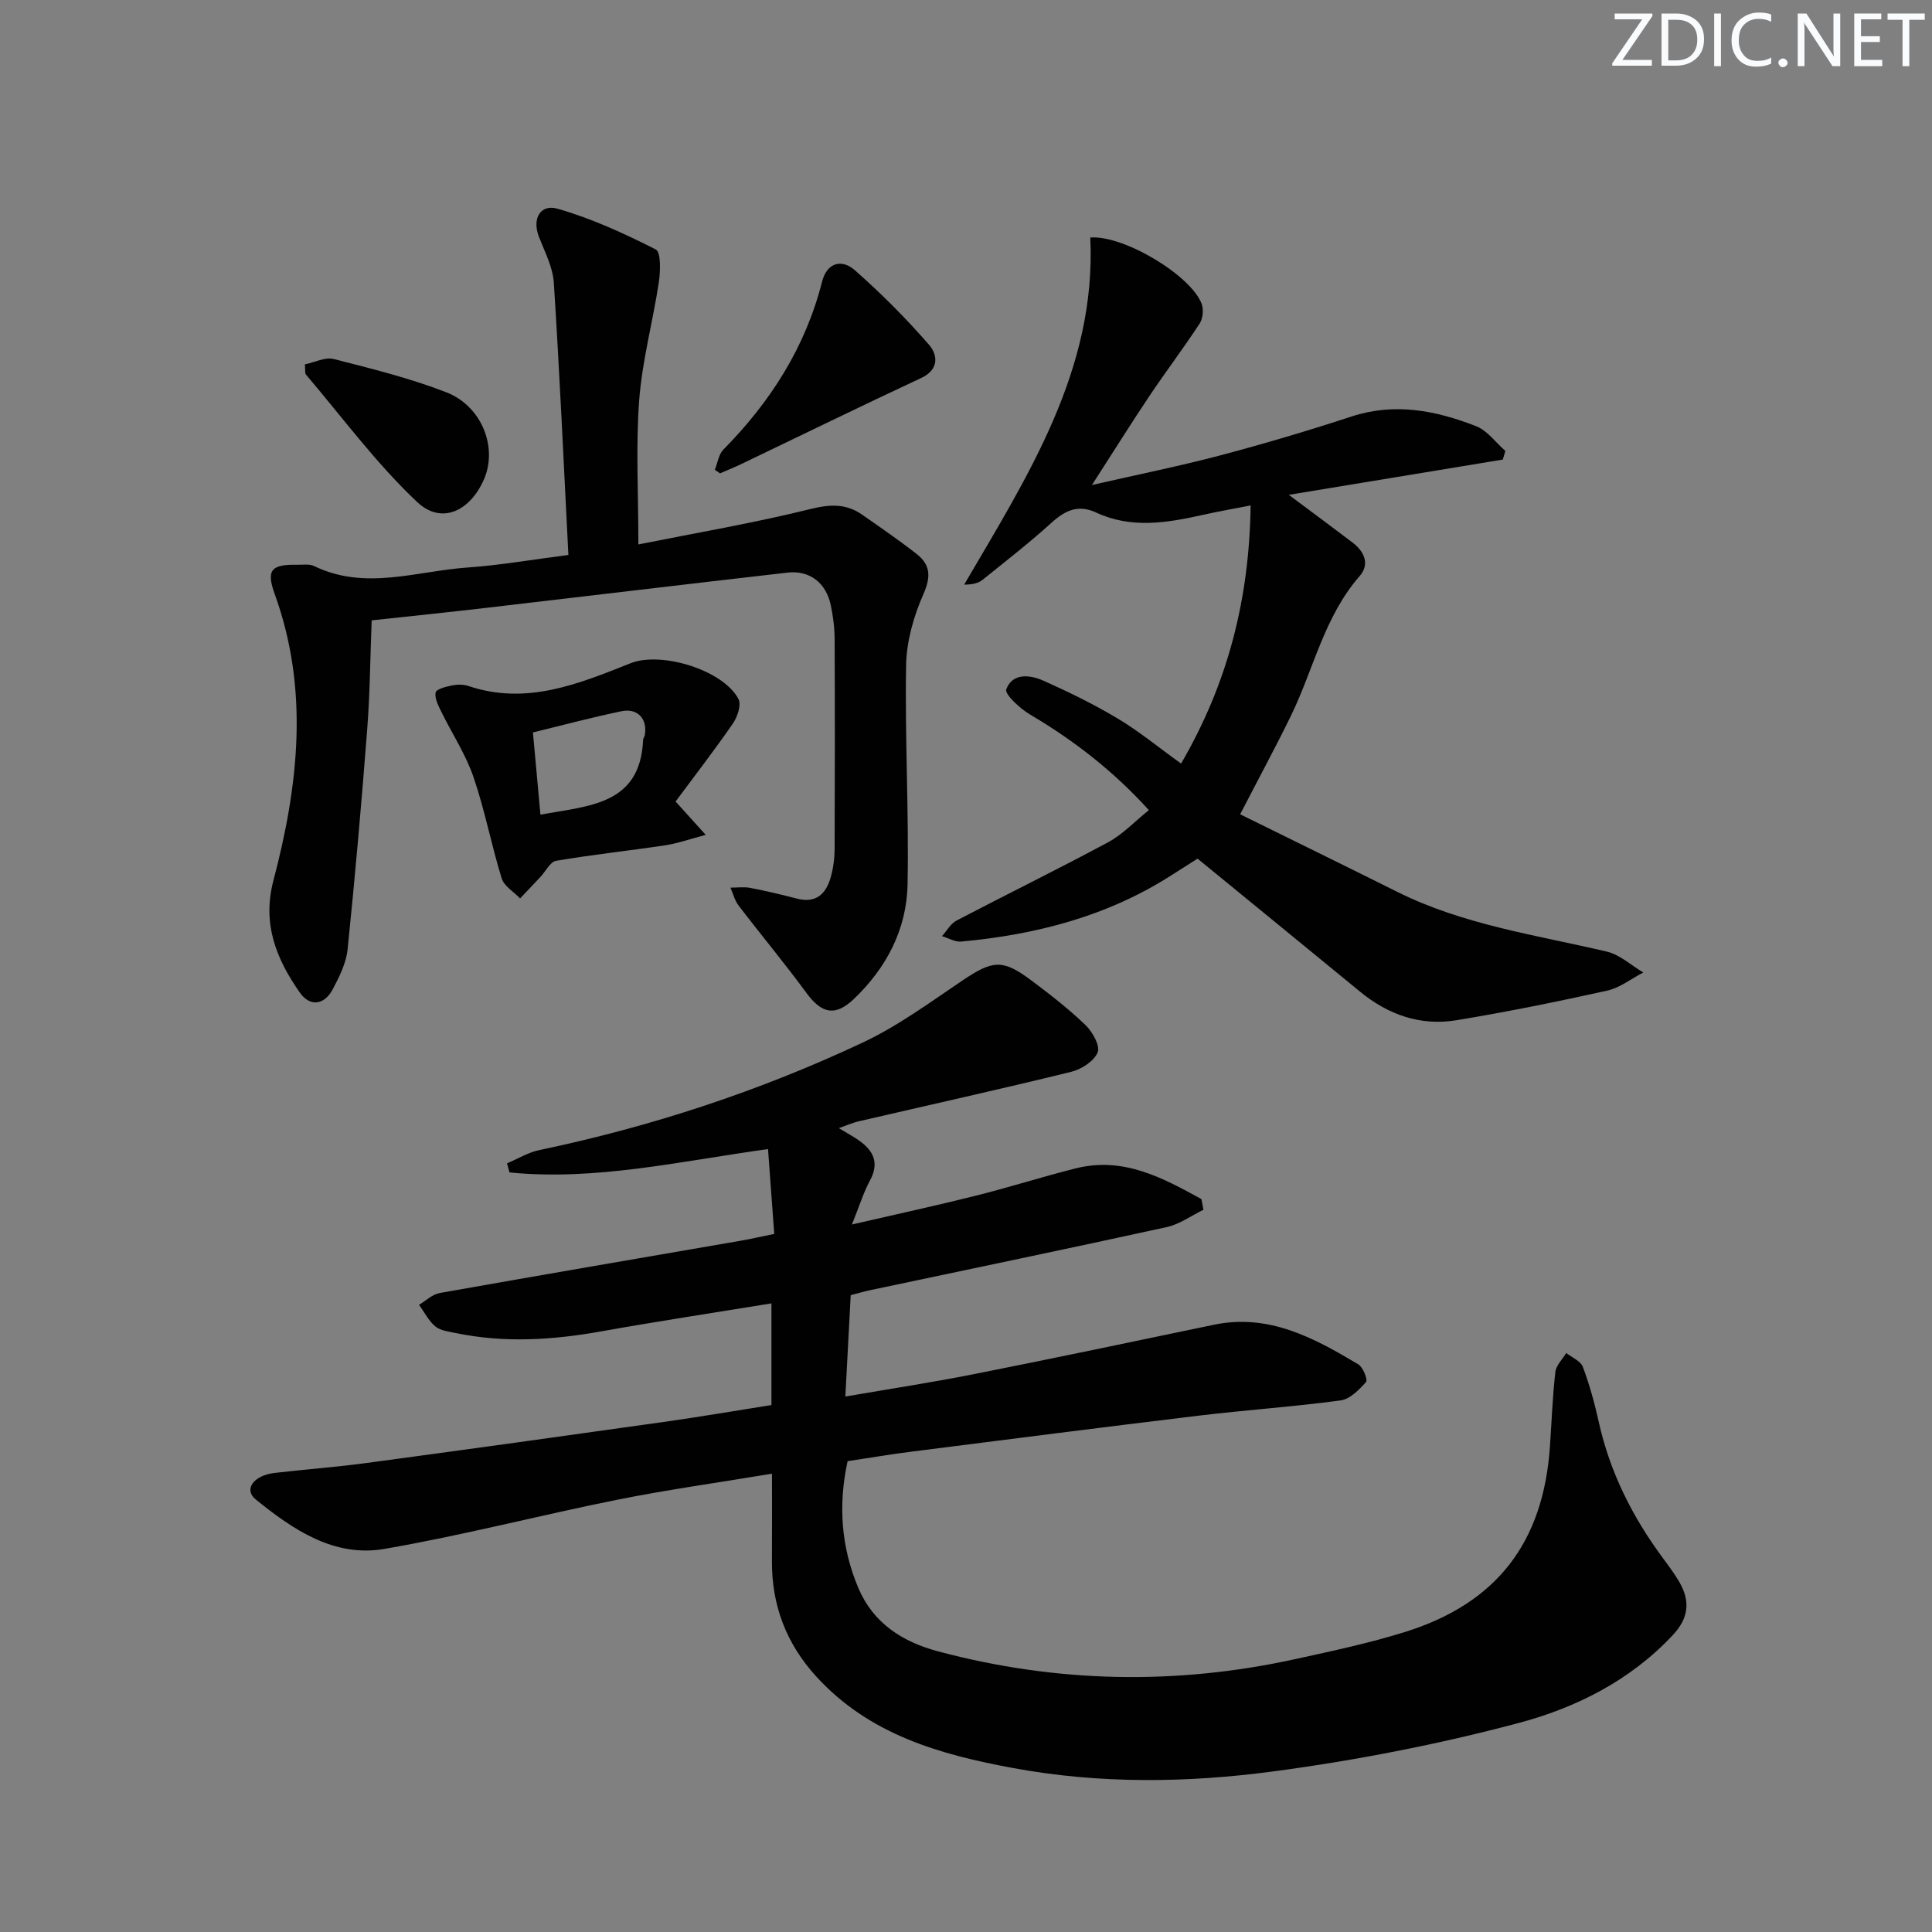 <svg enable-background="new 0 0 400 400" viewBox="0 0 400 400" xmlns="http://www.w3.org/2000/svg"><rect x="0" y="0" width="400" height="400" fill="#808080" stroke="none"/><g fill="#fafbfc"><path d="m342.2 3.2-6.3 9.2h6.1v1.2h-8.2v-.5l6.2-9.1h-5.7v-1.2h7.8v.4z"/><path d="m344 13.7v-10.9h3.1c1.6 0 3 .5 4.1 1.4 1.1 1 1.6 2.2 1.6 3.9s-.5 3-1.6 4-2.5 1.5-4.2 1.5h-3zm1.4-9.6v8.4h1.6c1.4 0 2.5-.4 3.2-1.1.8-.8 1.2-1.8 1.2-3.2s-.4-2.4-1.2-3.1-1.8-1-3.1-1z"/><path d="m356.3 2.8v10.9h-1.4v-10.9z"/><path d="m366.6 13.2c-.8.4-1.8.6-3 .6-1.6 0-2.8-.5-3.7-1.5s-1.4-2.3-1.4-3.9c0-1.7.5-3.2 1.6-4.2s2.4-1.6 4-1.6c1 0 1.9.1 2.6.4v1.5c-.8-.4-1.6-.6-2.6-.6-1.2 0-2.2.4-3 1.2s-1.1 1.9-1.1 3.3c0 1.3.4 2.3 1.1 3.1s1.6 1.1 2.8 1.1c1.1 0 2-.2 2.8-.7v1.3z"/><path d="m368.2 13c0-.3.1-.5.3-.6.2-.2.4-.3.6-.3.3 0 .5.1.7.3s.3.4.3.6-.1.5-.3.6c-.2.2-.4.3-.7.3s-.5-.1-.6-.3c-.2-.2-.3-.4-.3-.6z"/><path d="m381.1 13.7h-1.7l-5.5-8.4c-.2-.2-.3-.5-.4-.7 0 .2.1.8.1 1.5v7.6h-1.4v-10.9h1.8l5.3 8.3c.3.4.4.6.4.8 0-.3-.1-.8-.1-1.6v-7.5h1.4v10.9z"/><path d="m389.7 13.7h-5.8v-10.9h5.6v1.2h-4.2v3.5h3.9v1.2h-3.9v3.7h4.4z"/><path d="m398.4 4.1h-3.1v9.6h-1.4v-9.6h-3.1v-1.3h7.7v1.3z"/></g><path d="m249.16 250.47c-2.52 1.22-4.92 3-7.58 3.58-20.42 4.48-40.89 8.72-61.34 13.05-1.29.27-2.56.65-4.11 1.05-.36 6.83-.72 13.57-1.11 20.99 9.36-1.62 18.01-2.93 26.57-4.63 16.59-3.29 33.15-6.77 49.71-10.23 11.39-2.38 20.74 2.71 29.93 8.2.98.59 1.99 3.2 1.6 3.64-1.43 1.61-3.33 3.56-5.26 3.82-9.71 1.31-19.51 1.97-29.25 3.14-19.94 2.4-39.86 4.96-59.78 7.49-4.27.54-8.51 1.27-13.05 1.95-1.98 9-1.36 17.77 2.21 26.23 3.09 7.32 9.15 11.19 16.57 13.16 24.54 6.53 49.22 7.01 74 1.57 7.6-1.67 15.25-3.29 22.66-5.61 18.99-5.95 28.61-18.54 29.97-38.41.35-5.14.54-10.31 1.12-15.42.16-1.37 1.47-2.62 2.25-3.92 1.19.94 2.98 1.66 3.44 2.87 1.39 3.71 2.45 7.58 3.31 11.46 2.31 10.42 7 19.68 13.31 28.2 1.19 1.6 2.39 3.21 3.39 4.94 2.26 3.92 1.9 7.41-1.33 10.88-8.83 9.47-20.14 15.13-32.12 18.3-16.63 4.41-33.65 7.72-50.71 9.99-17.81 2.37-35.87 2.6-53.72-.69-15.2-2.8-29.8-6.9-40.79-18.91-6.27-6.85-9.29-14.81-9.23-24.03.04-5.8.01-11.6.01-18.02-11.28 1.88-21.76 3.33-32.11 5.41-16.09 3.23-32 7.39-48.16 10.17-10.39 1.79-18.91-4-26.63-10.26-2.53-2.05-.44-4.97 3.95-5.48 6.28-.73 12.58-1.19 18.84-2.03 20.57-2.77 41.14-5.62 61.69-8.52 7.38-1.04 14.73-2.3 22.31-3.5 0-7.07 0-13.83 0-21.05-11.94 1.95-23.57 3.71-35.15 5.78-10.08 1.81-20.12 2.46-30.22.36-1.45-.3-3.15-.49-4.21-1.36-1.4-1.16-2.28-2.96-3.38-4.48 1.42-.84 2.74-2.17 4.26-2.44 20.74-3.69 41.51-7.23 62.27-10.82 2.1-.36 4.19-.85 7.01-1.42-.42-5.79-.84-11.47-1.29-17.57-18.5 2.58-35.82 6.6-53.52 4.84-.17-.63-.34-1.25-.51-1.88 2.22-.94 4.37-2.27 6.69-2.75 23.19-4.85 45.57-12.21 66.97-22.27 7.3-3.43 13.93-8.34 20.67-12.87 6.22-4.18 8.27-4.45 14.25.04 3.86 2.89 7.7 5.87 11.17 9.21 1.45 1.39 3.08 4.29 2.53 5.65-.73 1.81-3.34 3.51-5.44 4.03-14.65 3.6-29.39 6.86-44.09 10.27-1.19.28-2.32.79-4.06 1.4 1.83 1.11 3.13 1.8 4.31 2.65 2.91 2.1 4.07 4.59 2.16 8.14-1.37 2.55-2.23 5.38-3.76 9.16 9.31-2.15 17.53-3.93 25.67-5.97 6.92-1.73 13.73-3.91 20.65-5.65 9.87-2.48 17.98 1.93 26.04 6.36.15.73.29 1.47.42 2.21z" fill="#010102"/><path d="m244.53 158.09c9.65-16.58 14.13-33.96 14.4-53.45-3.71.73-6.86 1.28-9.98 1.98-7.38 1.65-14.77 2.87-22-.5-3.77-1.76-6.47-.42-9.32 2.17-4.55 4.13-9.43 7.91-14.22 11.77-.83.66-1.95.97-3.79.98 13.17-22.52 27.42-44.54 26.11-71.87 7.07-.5 20.97 7.97 23.07 13.77.43 1.18.24 3.04-.44 4.07-3.34 5.1-7.03 9.97-10.42 15.03-3.77 5.63-7.36 11.39-11.87 18.38 9.71-2.22 18.21-3.93 26.58-6.14 9.13-2.42 18.2-5.11 27.18-8.05 8.95-2.93 17.46-1.24 25.77 2 2.34.91 4.06 3.38 6.07 5.13-.18.6-.35 1.19-.53 1.79-14.51 2.39-29.02 4.78-44.31 7.3 4.9 3.66 9.09 6.75 13.24 9.91 2.44 1.86 3.55 4.48 1.43 6.91-7.35 8.41-9.52 19.27-14.22 28.91-3.19 6.54-6.66 12.94-10.52 20.41 10.84 5.35 21.69 10.65 32.49 16.04 13.72 6.85 28.75 8.94 43.43 12.39 2.7.64 5.04 2.84 7.55 4.32-2.48 1.29-4.84 3.17-7.48 3.76-10.35 2.29-20.76 4.41-31.22 6.13-7.43 1.22-14.13-1.13-19.96-5.93-11.05-9.07-22.12-18.11-33.63-27.53-1.36.87-3.3 2.08-5.22 3.32-13.31 8.58-28.14 12.42-43.71 13.85-1.28.12-2.65-.72-3.98-1.12.99-1.1 1.78-2.58 3.01-3.23 10.44-5.46 21.03-10.64 31.4-16.22 3.01-1.62 5.46-4.27 8.42-6.64-7.37-8.13-15.55-14.45-24.59-19.79-2.08-1.23-5.31-4.21-4.93-5.23 1.28-3.43 4.91-3.02 7.69-1.78 5.25 2.34 10.46 4.89 15.39 7.84 4.39 2.62 8.39 5.93 13.11 9.32z" fill="#010102"/><path d="m117.68 114.9c-.99-19.24-1.82-37.84-3.02-56.4-.21-3.2-1.87-6.35-3.07-9.44-1.52-3.91.4-6.83 3.79-5.86 7.04 2 13.83 5.12 20.38 8.44 1.11.56.98 4.54.64 6.82-1.23 8.15-3.44 16.19-4.06 24.37-.72 9.59-.17 19.28-.17 29.89 12.06-2.41 23.93-4.44 35.58-7.32 4.07-1.01 7.4-1.18 10.75 1.16 3.81 2.66 7.65 5.29 11.31 8.16 2.85 2.24 2.95 4.7 1.37 8.29-2.01 4.56-3.49 9.74-3.58 14.68-.27 15.13.6 30.29.3 45.42-.18 9.29-4.37 17.31-11.16 23.76-3.84 3.64-6.64 2.98-9.78-1.3-4.51-6.15-9.41-12.02-14.04-18.08-.8-1.05-1.14-2.46-1.69-3.71 1.37 0 2.78-.21 4.11.05 3.25.62 6.48 1.4 9.68 2.22 3.97 1.02 6.01-1 6.98-4.45.53-1.89.79-3.91.8-5.87.06-14.5.07-28.99 0-43.49-.01-2.31-.32-4.65-.79-6.91-.95-4.63-4.36-7.3-8.93-6.78-20.78 2.37-41.55 4.87-62.33 7.29-7.73.9-15.47 1.7-23.8 2.6-.3 7.64-.35 15.09-.92 22.5-1.17 15.21-2.5 30.41-4.06 45.58-.29 2.86-1.71 5.72-3.1 8.33-1.74 3.26-4.69 3.64-6.78.67-4.85-6.91-7.85-14.2-5.49-23.18 5.18-19.67 7.46-39.49.29-59.31-1.81-5.01-.78-6.21 4.68-6.1 1.16.02 2.49-.21 3.46.26 10.58 5.15 21.25 1.03 31.85.3 6.59-.46 13.14-1.61 20.8-2.59z" fill="#010102"/><path d="m139.87 165.95c2.2 2.44 3.74 4.14 6.24 6.9-3.3.87-5.77 1.76-8.32 2.15-7.54 1.14-15.13 1.93-22.65 3.22-1.24.21-2.18 2.2-3.26 3.35-1.4 1.48-2.8 2.96-4.2 4.44-1.31-1.37-3.31-2.53-3.81-4.15-2.15-6.94-3.49-14.15-5.85-21.01-1.62-4.72-4.46-9.01-6.67-13.53-.61-1.25-1.39-2.74-1.16-3.94.13-.69 2.1-1.21 3.31-1.45 1.11-.23 2.41-.26 3.46.09 12.01 4.06 22.82-.42 33.61-4.71 6.28-2.5 19.13 1.37 22.32 7.41.63 1.18-.2 3.69-1.14 5.05-3.73 5.42-7.78 10.65-11.88 16.18zm-27.98 2.72c10.05-1.88 20.68-1.97 21.26-15.5.01-.31.28-.61.34-.93.61-3.33-1.43-5.69-4.8-4.99-6.1 1.26-12.13 2.88-18.35 4.39.54 5.92 1.04 11.45 1.55 17.03z" fill="#010102"/><path d="m148 97.27c.57-1.42.78-3.19 1.77-4.19 9.75-9.88 16.98-21.18 20.43-34.76 1-3.95 4.06-4.78 6.79-2.37 5.44 4.79 10.6 9.96 15.35 15.43 1.78 2.04 2.19 5.11-1.64 6.89-12.46 5.81-24.81 11.86-37.21 17.8-1.45.69-2.94 1.29-4.42 1.93-.36-.26-.71-.5-1.07-.73z" fill="#010102"/><path d="m63.12 75.44c2.01-.41 4.19-1.56 5.97-1.11 7.85 2 15.76 3.96 23.29 6.88 7.43 2.88 10.7 11.49 7.81 18.06-2.89 6.58-8.8 9.4-13.81 4.68-8.46-7.97-15.46-17.49-23.03-26.39-.26-.3-.12-.92-.23-2.12z" fill="#010102"/></svg>